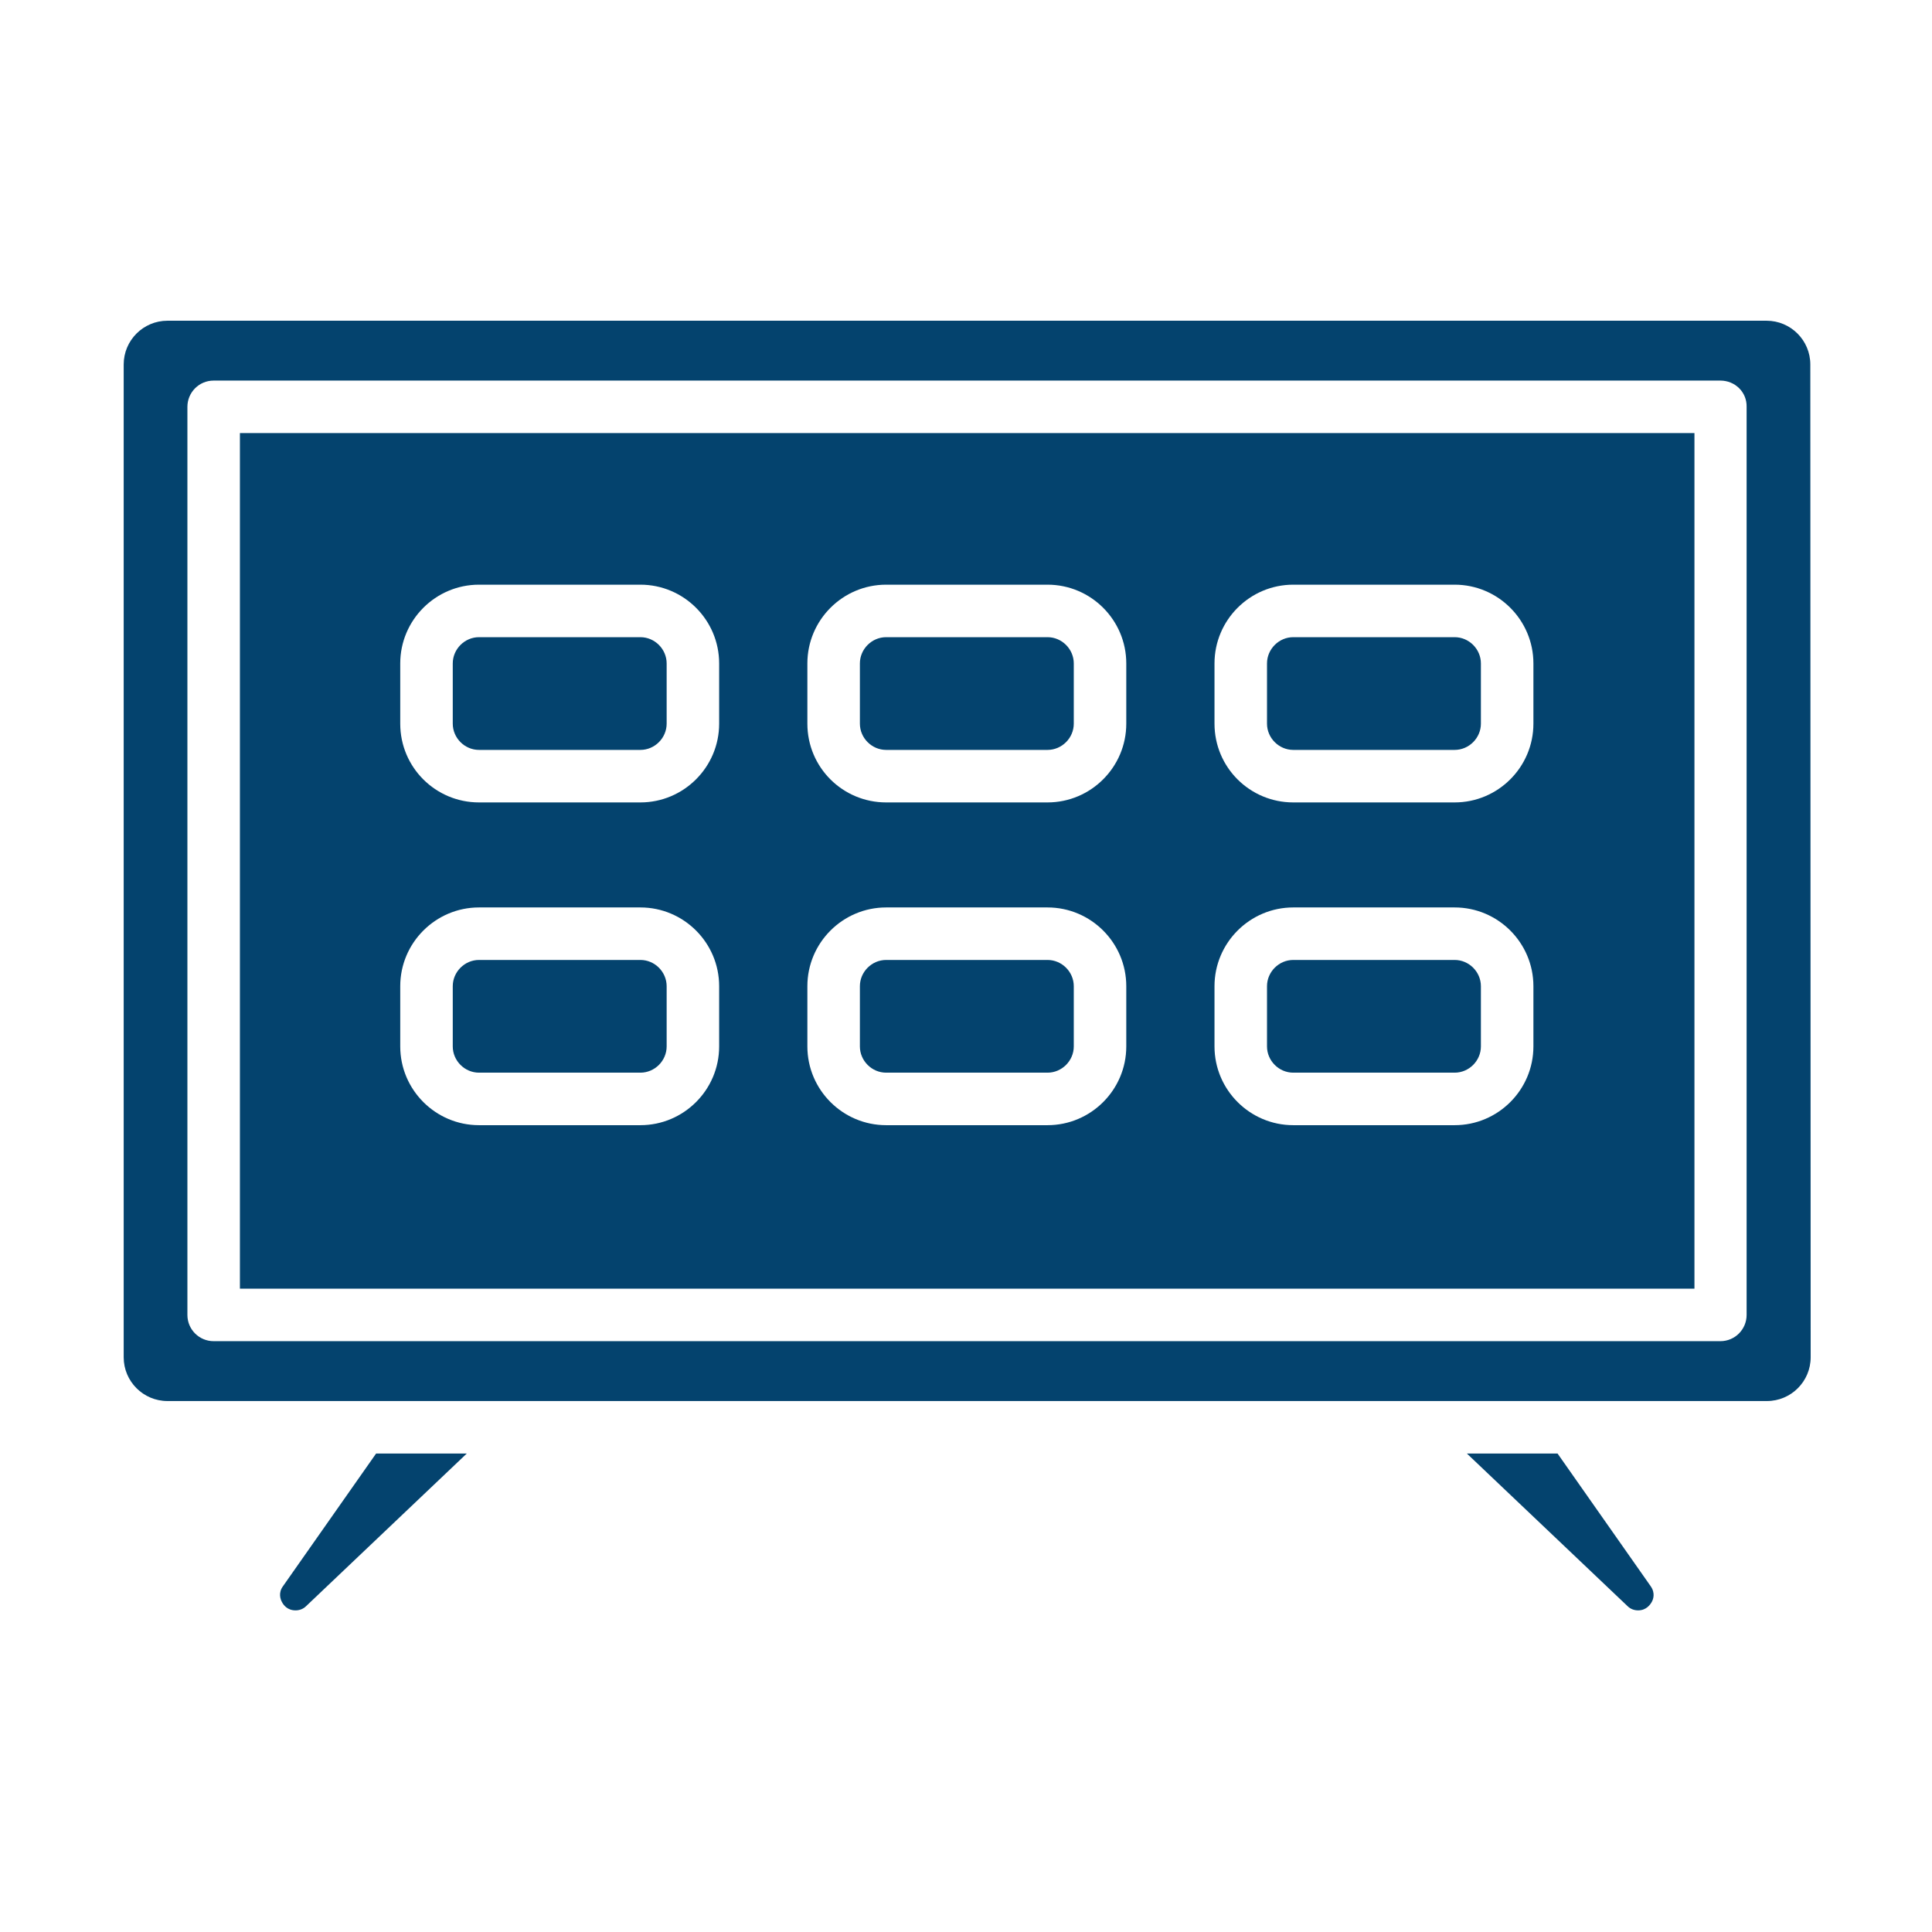 <svg width="207" height="207" viewBox="0 0 207 207" fill="none" xmlns="http://www.w3.org/2000/svg">
<path d="M51.323 80.347H68.614C70.151 80.347 71.427 79.072 71.427 77.534V71.083C71.427 69.545 70.151 68.269 68.614 68.269H51.323C49.785 68.269 48.51 69.545 48.51 71.083V77.534C48.51 79.072 49.785 80.347 51.323 80.347Z" fill="#04436E"/>
<path d="M138.564 80.347H155.855C157.393 80.347 158.668 79.072 158.668 77.534V71.083C158.668 69.545 157.393 68.269 155.855 68.269H138.564C137.026 68.269 135.751 69.545 135.751 71.083V77.534C135.751 79.072 137.026 80.347 138.564 80.347Z" fill="#04436E"/>
<path d="M94.944 80.347H112.235C113.773 80.347 115.048 79.072 115.048 77.534V71.083C115.048 69.545 113.773 68.269 112.235 68.269H94.944C93.406 68.269 92.131 69.545 92.131 71.083V77.534C92.131 79.072 93.406 80.347 94.944 80.347Z" fill="#04436E"/>
<path d="M94.944 114.929H112.235C113.773 114.929 115.048 113.654 115.048 112.116V105.665C115.048 104.127 113.773 102.852 112.235 102.852H94.944C93.406 102.852 92.131 104.127 92.131 105.665V112.116C92.131 113.654 93.406 114.929 94.944 114.929Z" fill="#04436E"/>
<path d="M51.323 114.929H68.614C70.151 114.929 71.427 113.654 71.427 112.116V105.665C71.427 104.127 70.151 102.852 68.614 102.852H51.323C49.785 102.852 48.51 104.127 48.51 105.665V112.116C48.51 113.654 49.785 114.929 51.323 114.929Z" fill="#04436E"/>
<path d="M166.882 155.737H157.168L174.384 172.09C174.684 172.39 175.096 172.54 175.509 172.54C176.409 172.54 176.822 171.902 176.972 171.64C177.122 171.377 177.384 170.702 176.859 169.952L166.882 155.737Z" fill="#04436E"/>
<path d="M50.01 155.737H40.295L30.318 169.952C29.793 170.665 30.056 171.377 30.206 171.64C30.356 171.94 30.768 172.54 31.669 172.54C32.081 172.54 32.494 172.39 32.794 172.09L50.01 155.737Z" fill="#04436E"/>
<path d="M194 145.422L193.963 39.052C193.963 36.464 191.862 34.363 189.274 34.363H85.117H17.941C15.353 34.363 13.253 36.464 13.253 39.052V145.422C13.253 148.01 15.353 150.111 17.941 150.111H78.365H89.618H189.312C191.9 150.111 194 148.01 194 145.422ZM187.137 140.884C187.137 142.422 185.899 143.697 184.324 143.697H162.907H22.892C21.355 143.697 20.079 142.459 20.079 140.884V43.59C20.079 42.052 21.317 40.777 22.892 40.777H184.324C185.899 40.777 187.174 42.015 187.137 43.59V140.884Z" fill="#04436E"/>
<path d="M138.564 114.929H155.855C157.393 114.929 158.668 113.654 158.668 112.116V105.665C158.668 104.127 157.393 102.852 155.855 102.852H138.564C137.026 102.852 135.751 104.127 135.751 105.665V112.116C135.751 113.654 137.026 114.929 138.564 114.929Z" fill="#04436E"/>
<path d="M25.705 138.071H148.541H162.907H181.51H181.548V46.403H25.705V138.071ZM130.125 71.083C130.125 66.432 133.914 62.644 138.564 62.644H155.855C160.506 62.644 164.294 66.432 164.294 71.083V77.534C164.294 82.185 160.506 85.974 155.855 85.974H138.564C133.914 85.974 130.125 82.223 130.125 77.534V71.083ZM130.125 105.665C130.125 101.014 133.914 97.226 138.564 97.226H155.855C160.506 97.226 164.294 101.014 164.294 105.665V112.116C164.294 116.767 160.506 120.555 155.855 120.555H138.564C133.914 120.555 130.125 116.767 130.125 112.116V105.665ZM86.504 71.083C86.504 66.432 90.293 62.644 94.944 62.644H112.234C116.885 62.644 120.673 66.432 120.673 71.083V77.534C120.673 82.185 116.885 85.974 112.234 85.974H94.944C90.293 85.974 86.504 82.223 86.504 77.534V71.083ZM86.504 105.665C86.504 101.014 90.293 97.226 94.944 97.226H112.234C116.885 97.226 120.673 101.014 120.673 105.665V112.116C120.673 116.767 116.885 120.555 112.234 120.555H94.944C90.293 120.555 86.504 116.767 86.504 112.116V105.665ZM42.883 71.083C42.883 66.432 46.672 62.644 51.322 62.644H68.613C73.264 62.644 77.052 66.432 77.052 71.083V77.534C77.052 82.185 73.264 85.974 68.613 85.974H51.322C46.672 85.974 42.883 82.223 42.883 77.534V71.083ZM42.883 105.665C42.883 101.014 46.672 97.226 51.322 97.226H68.613C73.264 97.226 77.052 101.014 77.052 105.665V112.116C77.052 116.767 73.264 120.555 68.613 120.555H51.322C46.672 120.555 42.883 116.767 42.883 112.116V105.665Z" fill="#04436E"/>
</svg>
